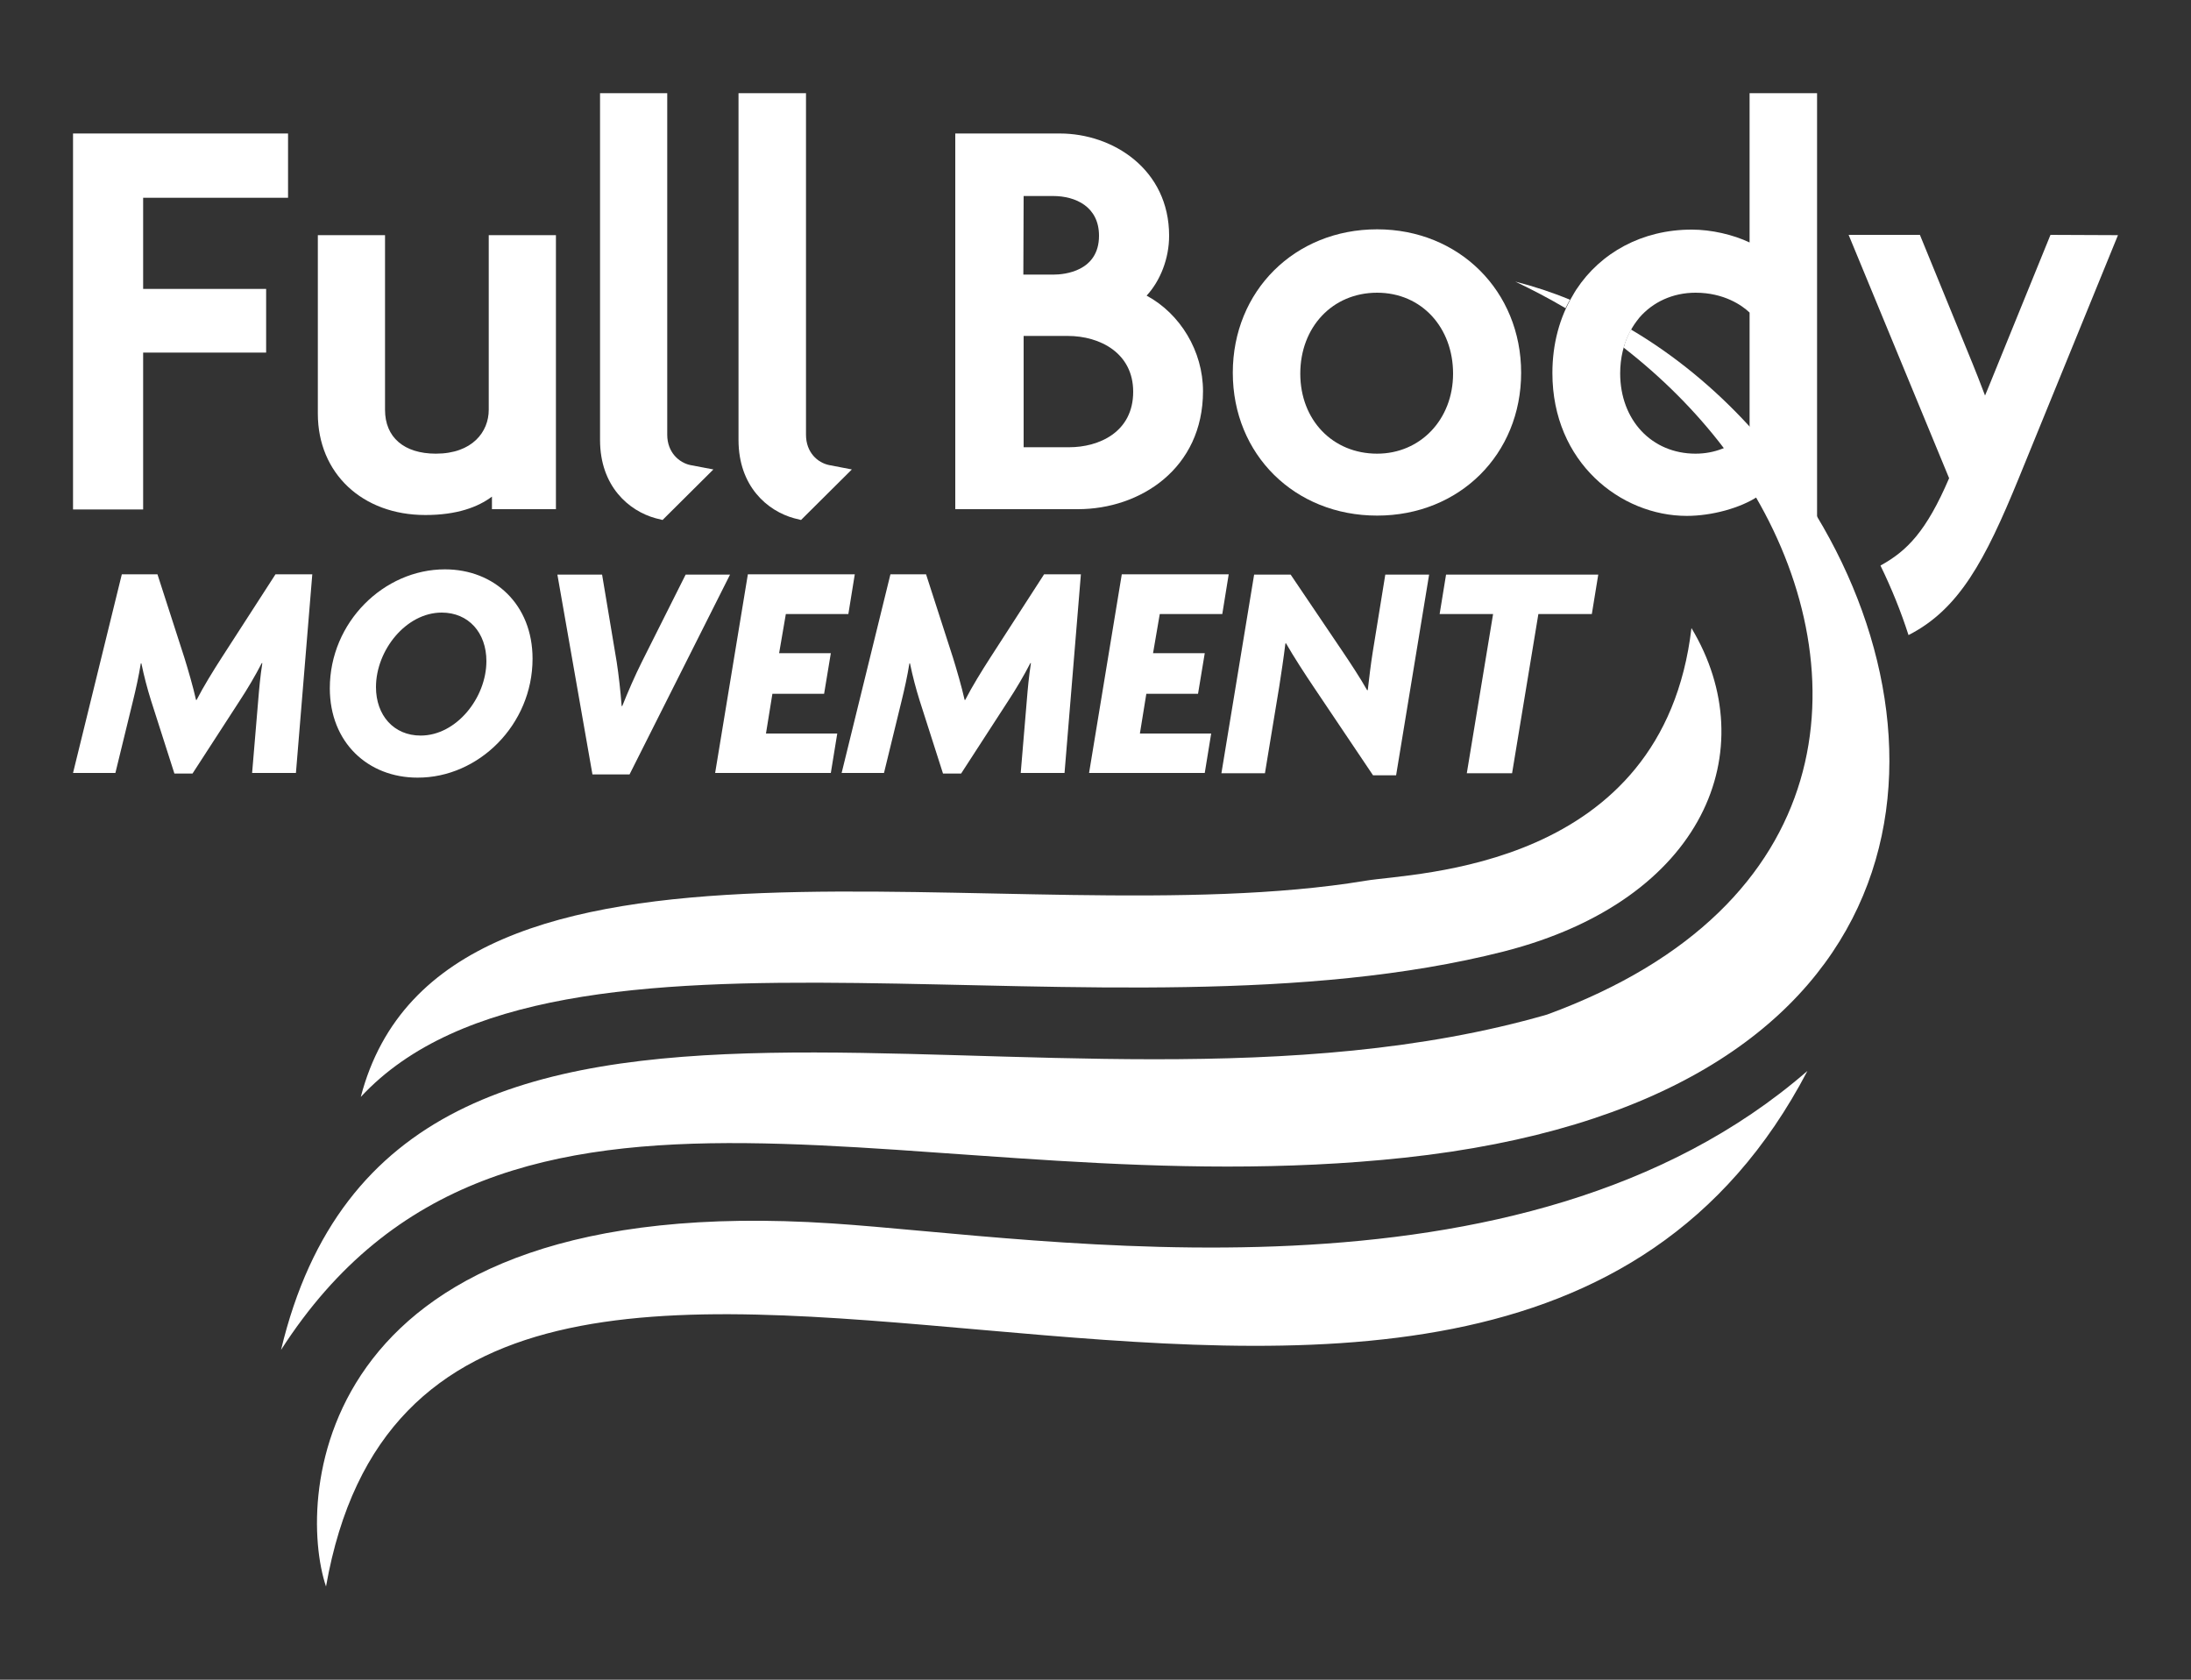 <?xml version="1.0" encoding="utf-8"?>
<!-- Generator: Adobe Illustrator 26.3.1, SVG Export Plug-In . SVG Version: 6.00 Build 0)  -->
<svg version="1.1" id="Layer_1" xmlns="http://www.w3.org/2000/svg" xmlns:xlink="http://www.w3.org/1999/xlink" x="0px" y="0px"
	 viewBox="0 0 750 575" style="enable-background:new 0 0 750 575;" xml:space="preserve">
<rect x="0" y="0" width="750" height="575" fill="#333333" stroke="none"/>
<style type="text/css">
	.st0{fill:#FFFFFF;}
</style>
<g id="One_Color_copy_2">
	<g id="TEXT-Full_Body">
		<polygon class="st0" points="49,67.7 49,98.9 91.1,98.9 91.1,120.7 49,120.7 49,174.4 25,174.4 25,45.7 98.6,45.7 98.6,67.7 		"/>
		<path class="st0" d="M190.3,80.5v93.8h-21.9v-4.3c-4.8,3.6-12,6.3-22.8,6.3c-21.6,0-36.8-14.3-36.8-34.7V80.5h23v59.8
			c0,9.4,6.5,15,17.4,15c12.5,0,18.1-7.5,18.1-15V80.5H190.3L190.3,80.5z"/>
		<path class="st0" d="M244.2,160.7L226.8,178l-2.4-0.6c-9.1-2.5-19-10.9-19-26.8V31.9h23v116.9c0,6.1,4.1,9.6,7.9,10.4L244.2,160.7
			z"/>
		<path class="st0" d="M291.6,160.7L274.2,178l-2.4-0.6c-9.1-2.5-19-10.9-19-26.8V31.9h23.1v116.9c0,6.1,4,9.6,7.9,10.4L291.6,160.7
			z"/>
		<path class="st0" d="M392.5,101.2c4.7-5.1,7.7-12.7,7.7-20.5c0-22.7-19.2-35-37.4-35h-35.8v128.6H369c21.3,0,42.8-13.9,42.8-40.4
			C411.8,120.2,404,107.4,392.5,101.2L392.5,101.2z M350.4,67.1h10.1c7.6,0,15.7,3.6,15.7,13.6c0,12.2-11.9,13.3-15.5,13.3h-10.4
			L350.4,67.1L350.4,67.1z M366,153.1h-15.6v-38.1h15.1c11.1,0,22.4,5.9,22.4,19.1C387.9,148,376.1,153.1,366,153.1L366,153.1z"/>
		<path class="st0" d="M471.4,78.5c-28.2,0-49.4,21.1-49.4,49.1s21.2,48.9,49.4,48.9s49.3-21,49.3-48.9S499.5,78.5,471.4,78.5z
			 M471.4,155.3c-15.2,0-26.3-11.5-26.3-27.4s11-27.7,26.3-27.7s26,12,26,27.7S486.2,155.3,471.4,155.3L471.4,155.3z"/>
		<path class="st0" d="M598.9,31.9v51.1c-5.7-2.7-13.1-4.4-19.8-4.4c-17,0-31.2,7.9-39.5,20.5c-0.4,0.6-0.8,1.3-1.2,2
			c-4.5,7.5-7,16.6-7,26.6c0,30.6,23.4,48.9,46,48.9c8.6,0,18.4-2.7,24.4-6.7l3.2,4l8.7,3.4l4.7,1.8l3.6,1.4V31.9H598.9L598.9,31.9z
			 M596.1,149.7c-3.6,3.1-9,5.6-15.7,5.6c-15,0-25.8-11.5-25.8-27.5c0-5.3,1.2-10.2,3.4-14.3c0.9-1.8,2-3.3,3.2-4.8
			c4.6-5.3,11.4-8.5,19.2-8.5c9.8,0,16,4.4,18.5,6.8v40.1c-0.3,0.4-0.7,0.8-1.1,1.2C597.3,148.8,596.8,149.3,596.1,149.7
			L596.1,149.7z"/>
		<path class="st0" d="M725,80.5l-34,83.3c-11.5,28.1-20.4,44.8-37.7,53.6c-2.6-8.1-5.8-16-9.6-23.8c9.1-5,15.7-11.7,23.5-29.9
			l-34.4-83.3h24.4l18,44c1.1,2.6,2.6,6.6,4.3,11c0.4-1,0.8-2,1.2-2.9l21.2-52.1L725,80.5L725,80.5z"/>
	</g>
	<g id="EMBLEM-Swoosh">
		<path class="st0" d="M618.7,366.6c-112.4,215.1-469.5-37.3-507.1,176.5c-10.2-30.3-5-136.1,173.2-124.3
			C357.8,423.6,520.8,451.7,618.7,366.6L618.7,366.6z"/>
		<path class="st0" d="M535.9,105.5c-5.6-3.3-11.3-6.3-17.2-9.1c6.3,1.6,12.7,3.7,18.7,6.2C536.9,103.5,536.4,104.5,535.9,105.5z"/>
		<path class="st0" d="M480.8,396.3C316.1,414,172.4,343.4,96.2,462.1c40.1-167.8,261.3-65.1,433.4-114.8
			c101.2-37.1,106.1-117.6,71.4-177.2c-3.2-5.7-7-11.4-11-16.8c-9.6-12.6-21.1-24.1-34.2-34.3c0.5-2,1.3-3.9,2.2-5.6
			c0.1-0.3,0.3-0.4,0.3-0.6c14.9,8.8,28.6,20.1,40.5,33.1c8.6,9.4,16.4,19.8,23,30.6C672.2,259.9,656.2,377.4,480.8,396.3
			L480.8,396.3z"/>
		<path class="st0" d="M514.8,325.7c-135.5,34.5-324.4-22.3-391.3,49.8c28-107.3,223.9-54.1,343.9-74C484,298.7,569.3,298,579,215
			C604,256.6,583.6,308.1,514.8,325.7z"/>
	</g>
	<g id="TEXT-MOVEMENT">
		<path class="st0" d="M101.3,264.6h-15l2.1-25c0.3-3.7,0.7-8.2,1.4-12.6h-0.2c-2.2,4.3-5,9-7.5,12.8l-16.2,25h-6.2l-8-25
			c-1.2-3.8-2.4-8.3-3.3-12.7h-0.2c-0.7,4.4-1.7,8.8-2.6,12.5l-6.1,25H25l16.7-68h12.2l9.2,28.5c1.3,4.2,3,10,4,14.5h0.2
			c2.3-4.5,5.7-10,8.6-14.5l18.4-28.5h12.6L101.3,264.6L101.3,264.6z"/>
		<path class="st0" d="M142.9,266.2c-16.9,0-30-12-30-30.6c0-22.6,18.5-40.7,39.4-40.7c16.9,0,30,12,30,30.6
			C182.3,248.1,163.8,266.3,142.9,266.2L142.9,266.2z M151.2,209.7c-12.2,0-22.5,12.9-22.5,25.5c0,9.7,6.1,16.6,15.3,16.6
			c12.2,0,22.5-12.9,22.5-25.5C166.5,216.6,160.4,209.7,151.2,209.7z"/>
		<path class="st0" d="M215.5,265.1h-12.7l-12-68.4h15.3l5,29.9c0.7,4.5,1.3,10,1.7,15.1h0.2c2-5,4.4-10.5,6.7-15.1l15-29.9h15.2
			L215.5,265.1L215.5,265.1z"/>
		<path class="st0" d="M290.4,210.2H269l-2.3,13.4h17.7l-2.3,13.9h-17.7l-2.2,13.6h24.4l-2.2,13.5h-39.6l11.2-68h36.6L290.4,210.2
			L290.4,210.2z"/>
		<path class="st0" d="M364.4,264.6h-15l2.1-25c0.3-3.7,0.7-8.2,1.4-12.6h-0.2c-2.2,4.3-5,9-7.5,12.8l-16.2,25h-6.2l-8-25
			c-1.2-3.8-2.4-8.3-3.3-12.7h-0.2c-0.7,4.4-1.7,8.8-2.6,12.5l-6.1,25h-14.5l16.7-68h12.2l9.2,28.5c1.3,4.2,3,10,4,14.5h0.2
			c2.3-4.5,5.7-10,8.6-14.5l18.4-28.5H370L364.4,264.6L364.4,264.6z"/>
		<path class="st0" d="M418.4,210.2H397l-2.3,13.4h17.7l-2.3,13.9h-17.7l-2.2,13.6h24.4l-2.2,13.5h-39.6l11.2-68h36.6L418.4,210.2
			L418.4,210.2z"/>
		<path class="st0" d="M477.9,265.4H470l-20.1-29.9c-3.3-4.9-7-10.6-9.7-15.3l-0.2,0.1c-0.6,4.9-1.4,10.2-2.1,14.7l-4.9,29.7h-14.9
			l11.2-68h12.5l17.7,26.2c2.5,3.7,6.2,9.3,8.5,13.4l0.2-0.1c0.5-4.3,1-8.6,1.7-13l4.3-26.5h15L477.9,265.4L477.9,265.4z"/>
		<path class="st0" d="M544.9,210.2h-18.3l-9,54.5h-15.5l9-54.5h-18.3l2.2-13.5h52.1L544.9,210.2L544.9,210.2z"/>
	</g>
</g>
</svg>
